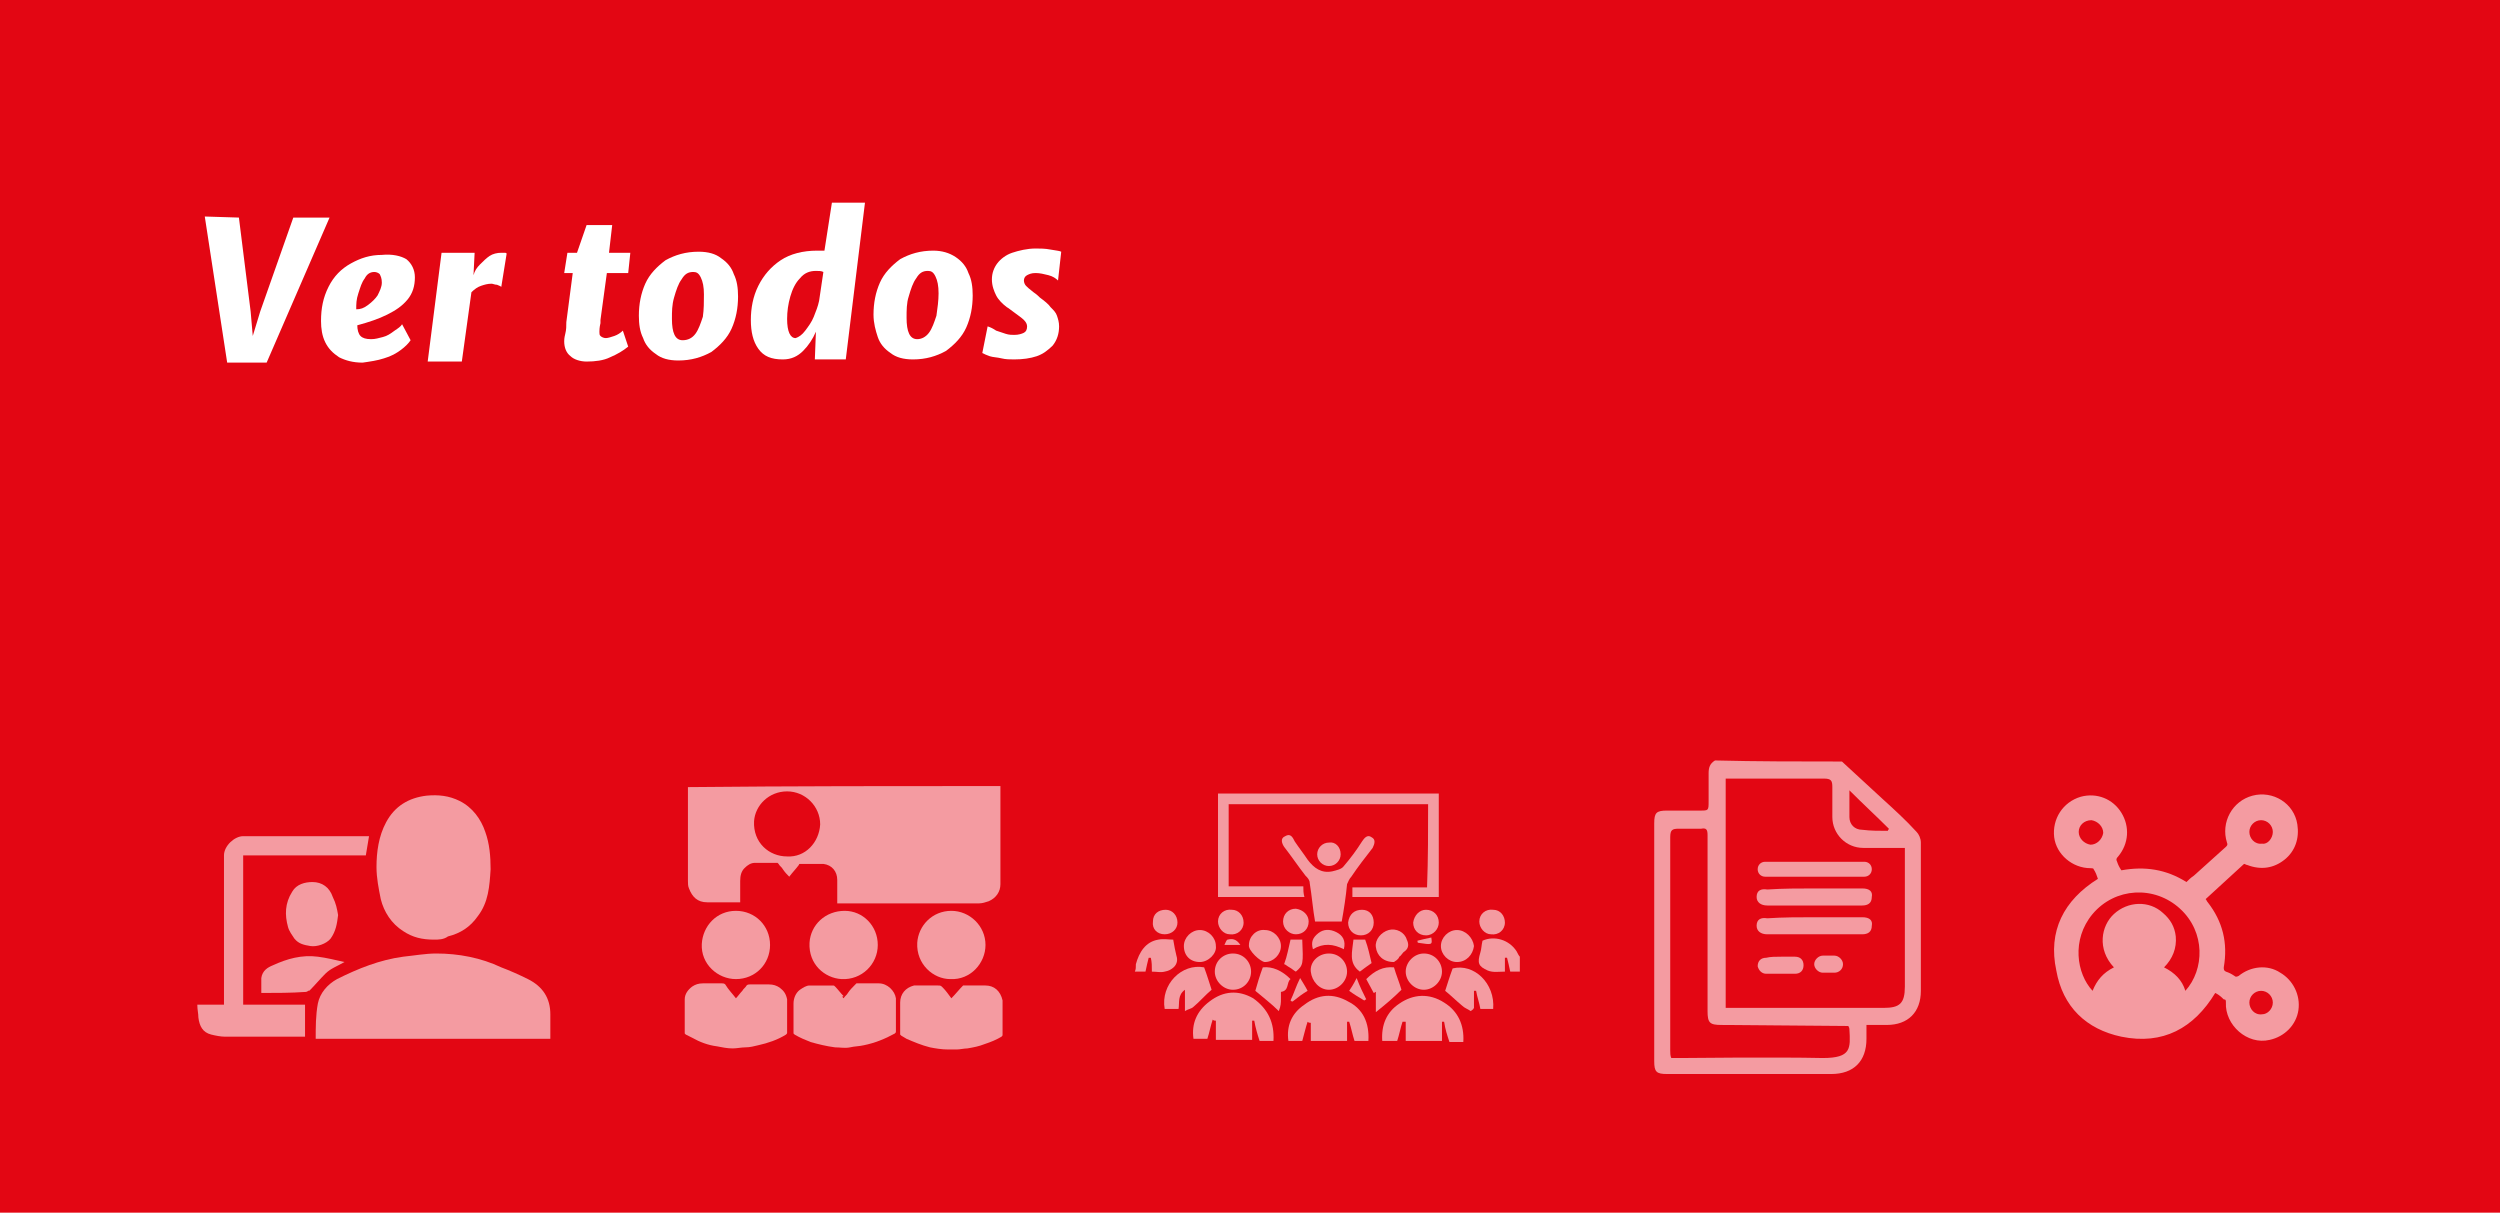 <?xml version="1.0" encoding="utf-8"?>
<!-- Generator: Adobe Illustrator 22.1.0, SVG Export Plug-In . SVG Version: 6.00 Build 0)  -->
<svg version="1.1" id="Capa_1" xmlns="http://www.w3.org/2000/svg" xmlns:xlink="http://www.w3.org/1999/xlink" x="0px" y="0px"
	 viewBox="0 0 234.4 113.7" style="enable-background:new 0 0 234.4 113.7;" xml:space="preserve">
<style type="text/css">
	.st0{fill:#E30613;}
	.st1{fill:#FFFFFF;}
	.st2{opacity:0.6;}
</style>
<rect class="st0" width="234.4" height="113.7"/>
<g>
	<g>
		<path class="st1" d="M22.4,20.4l1.1,8.8l0.2,2.3l0.7-2.3l3.1-8.8h3.4L25,34h-3.7l-2.1-13.7L22.4,20.4z"/>
		<path class="st1" d="M38.1,24.3c0.5,0.4,0.8,1,0.8,1.7c0,0.8-0.2,1.5-0.7,2.1s-1.1,1-1.9,1.4c-0.8,0.4-1.7,0.7-2.8,1
			c0,0.4,0.1,0.8,0.3,1s0.5,0.3,1,0.3c0.4,0,0.7-0.1,1.1-0.2c0.4-0.1,0.7-0.3,1.1-0.6c0.3-0.2,0.6-0.4,0.7-0.6l0.8,1.5
			c-0.2,0.3-0.5,0.6-0.9,0.9c-0.4,0.3-0.9,0.6-1.6,0.8c-0.6,0.2-1.3,0.3-2,0.4c-0.9,0-1.6-0.2-2.2-0.5c-0.6-0.4-1-0.8-1.3-1.4
			c-0.3-0.6-0.4-1.3-0.4-2c0-1.2,0.2-2.2,0.7-3.2s1.2-1.7,2.1-2.2c0.9-0.5,1.8-0.8,2.9-0.8C36.8,23.8,37.6,24,38.1,24.3z M35.6,25.7
			c-0.1-0.1-0.3-0.2-0.5-0.2c-0.4,0-0.7,0.2-0.9,0.6c-0.3,0.4-0.4,0.8-0.6,1.4s-0.2,1-0.2,1.5c0.4,0,0.7-0.1,1.1-0.4
			s0.7-0.6,0.9-0.9c0.2-0.4,0.4-0.8,0.4-1.2C35.8,26.1,35.7,25.9,35.6,25.7z"/>
		<path class="st1" d="M47.3,23.7c0.1,0,0.2,0,0.2,0.1L47,26.9c-0.1-0.1-0.2-0.1-0.4-0.2c-0.2,0-0.4-0.1-0.5-0.1
			c-0.4,0-0.7,0.1-1,0.2s-0.6,0.3-0.9,0.6l0,0l-0.9,6.5h-3.2l1.3-10.2h3.1l-0.1,2v0.1l0,0c0.1-0.4,0.3-0.7,0.6-1s0.6-0.6,0.9-0.8
			c0.3-0.2,0.7-0.3,1.1-0.3C47.1,23.7,47.2,23.7,47.3,23.7z"/>
		<path class="st1" d="M53.7,25.6h-0.8l0.3-1.9h0.9l0.9-2.6h2.4l-0.3,2.6h2l-0.2,1.9h-2L56.3,30v0.1c0,0,0,0.1,0,0.2
			c-0.1,0.4-0.1,0.7-0.1,0.8c0,0.2,0,0.3,0.1,0.4s0.3,0.2,0.5,0.2s0.5-0.1,0.8-0.2s0.6-0.3,0.8-0.5l0.5,1.5c-0.5,0.4-1,0.7-1.7,1
			c-0.6,0.3-1.4,0.4-2.2,0.4c-0.6,0-1.2-0.2-1.5-0.5c-0.4-0.3-0.6-0.8-0.6-1.4c0-0.1,0-0.3,0.1-0.7s0.1-0.7,0.1-1.1L53.7,25.6z"/>
		<path class="st1" d="M67.6,24.2c0.6,0.4,1,0.9,1.2,1.5c0.3,0.6,0.4,1.3,0.4,2.1c0,1.1-0.2,2.1-0.6,3s-1.1,1.6-1.9,2.2
			c-0.9,0.5-1.9,0.8-3.1,0.8c-0.9,0-1.6-0.2-2.1-0.6c-0.6-0.4-1-0.9-1.2-1.5c-0.3-0.6-0.4-1.3-0.4-2.1c0-1.1,0.2-2.1,0.6-3
			c0.4-0.9,1.1-1.6,1.9-2.2c0.9-0.5,1.9-0.8,3.1-0.8C66.4,23.6,67.1,23.8,67.6,24.2z M65.2,31.3c0.3-0.4,0.5-1,0.7-1.6
			C66,29,66,28.3,66,27.6c0-0.7-0.1-1.2-0.3-1.6s-0.4-0.5-0.7-0.5c-0.5,0-0.8,0.2-1.1,0.7c-0.3,0.4-0.5,1-0.7,1.7s-0.2,1.3-0.2,2
			c0,1.3,0.3,2,1,2C64.5,31.9,64.9,31.7,65.2,31.3z"/>
		<path class="st1" d="M81.1,19l-1.8,14.7h-2.9l0.1-2.6c-0.3,0.7-0.7,1.3-1.2,1.8s-1.1,0.8-1.9,0.8c-1.1,0-1.8-0.3-2.3-1
			s-0.7-1.6-0.7-2.7s0.2-2.2,0.7-3.2s1.2-1.8,2.1-2.4s2.1-0.9,3.4-0.9c0.2,0,0.5,0,0.7,0L78,19H81.1z M75.5,31
			c0.3-0.4,0.6-0.8,0.8-1.3c0.2-0.5,0.4-1,0.5-1.5l0.4-2.7c-0.2-0.1-0.4-0.1-0.7-0.1c-0.6,0-1.1,0.2-1.5,0.7c-0.4,0.4-0.7,1-0.9,1.7
			c-0.2,0.7-0.3,1.4-0.3,2.1c0,1.2,0.3,1.8,0.8,1.8C74.9,31.6,75.2,31.4,75.5,31z"/>
		<path class="st1" d="M89.6,24.1c0.6,0.4,1,0.9,1.2,1.5c0.3,0.6,0.4,1.3,0.4,2.1c0,1.1-0.2,2.1-0.6,3s-1.1,1.6-1.9,2.2
			c-0.9,0.5-1.9,0.8-3.1,0.8c-0.9,0-1.6-0.2-2.1-0.6c-0.6-0.4-1-0.9-1.2-1.5s-0.4-1.3-0.4-2.1c0-1.1,0.2-2.1,0.6-3s1.1-1.6,1.9-2.2
			c0.9-0.5,1.9-0.8,3.1-0.8C88.3,23.5,89,23.7,89.6,24.1z M87.1,31.2c0.3-0.4,0.5-1,0.7-1.6c0.1-0.7,0.2-1.4,0.2-2.1
			s-0.1-1.2-0.3-1.6s-0.4-0.5-0.7-0.5c-0.5,0-0.8,0.2-1.1,0.7c-0.3,0.4-0.5,1-0.7,1.7c-0.2,0.6-0.2,1.3-0.2,2c0,1.3,0.3,2,1,2
			C86.4,31.8,86.8,31.6,87.1,31.2z"/>
		<path class="st1" d="M93.4,31c0.3,0.1,0.6,0.2,0.9,0.3c0.3,0.1,0.6,0.1,0.8,0.1c0.4,0,0.7-0.1,0.9-0.2c0.2-0.1,0.3-0.3,0.3-0.6
			c0-0.2-0.1-0.4-0.3-0.6s-0.5-0.4-0.9-0.7c-0.3-0.2-0.5-0.4-0.7-0.5c-0.4-0.3-0.8-0.7-1-1.1S93,26.8,93,26.2s0.2-1.1,0.5-1.5
			s0.8-0.8,1.4-1s1.4-0.4,2.2-0.4c0.4,0,0.9,0,1.4,0.1s0.8,0.1,1,0.2l-0.3,2.7c-0.2-0.2-0.5-0.4-0.9-0.5s-0.8-0.2-1.2-0.2
			c-0.4,0-0.6,0.1-0.8,0.2c-0.2,0.1-0.3,0.3-0.3,0.5s0.1,0.4,0.2,0.5s0.3,0.3,0.7,0.6c0.3,0.2,0.5,0.4,0.6,0.5
			c0.4,0.3,0.8,0.6,1,0.9c0.3,0.3,0.5,0.5,0.6,0.8s0.2,0.6,0.2,1c0,0.7-0.2,1.3-0.6,1.8c-0.4,0.4-0.9,0.8-1.5,1s-1.3,0.3-2.1,0.3
			c-0.4,0-0.8,0-1.2-0.1c-0.4-0.1-0.8-0.1-1.1-0.2c-0.3-0.1-0.5-0.2-0.7-0.3l0.5-2.5C92.9,30.7,93.1,30.8,93.4,31z"/>
	</g>
</g>
<g class="st2">
	<path class="st1" d="M51.6,97.4c-7.4,0-14.6,0-22,0c0-1.1,0-2.2,0.2-3.3c0.2-1,0.9-1.8,1.8-2.3c2-1,4-1.8,6.2-2.1
		c1-0.1,2.1-0.3,3.1-0.3c2.1,0,4.2,0.4,6.1,1.3c0.8,0.3,1.7,0.7,2.5,1.1c1.4,0.7,2.1,1.8,2.1,3.3C51.6,95.8,51.6,96.6,51.6,97.4z"/>
	<path class="st1" d="M40.7,88.1c-1.1,0-2-0.2-2.9-0.8c-1.1-0.7-1.8-1.8-2.1-3c-0.2-1-0.4-2-0.4-3c0-1.4,0.2-2.9,0.9-4.2
		c0.8-1.5,2.1-2.3,3.8-2.5c1.1-0.1,2.1,0,3.1,0.5c1.2,0.6,2,1.7,2.4,2.9c0.4,1.1,0.5,2.3,0.5,3.5c-0.1,1.6-0.2,3.1-1.2,4.4
		c-0.7,1-1.6,1.6-2.8,1.9C41.6,88.1,41.1,88.1,40.7,88.1z"/>
	<path class="st1" d="M28.6,94.2c0,0.9,0,1.8,0,2.7c0,0.1,0,0.2,0,0.3c-0.2,0-0.3,0-0.4,0c-2.4,0-4.7,0-7.1,0
		c-0.4,0-0.9-0.1-1.3-0.2c-0.8-0.2-1.1-0.8-1.2-1.6c0-0.4-0.1-0.7-0.1-1.2c0.9,0,1.7,0,2.5,0c0-0.2,0-0.4,0-0.6c0-4.5,0-9,0-13.4
		c0-0.9,1-1.8,1.8-1.8c3.8,0,7.5,0,11.3,0c0.2,0,0.3,0,0.5,0c-0.1,0.6-0.2,1.2-0.3,1.8c-3.9,0-7.7,0-11.5,0c0,4.7,0,9.3,0,14
		C24.6,94.2,26.6,94.2,28.6,94.2z"/>
	<path class="st1" d="M31.7,85.8c-0.1,0.8-0.2,1.5-0.7,2.2c-0.4,0.5-1.3,0.8-1.9,0.7c-0.6-0.1-1.1-0.2-1.5-0.7
		c-0.2-0.3-0.5-0.7-0.6-1.1c-0.3-1.1-0.3-2.2,0.4-3.3c0.4-0.7,1.2-0.9,1.9-0.9c0.9,0,1.6,0.5,1.9,1.4C31.5,84.7,31.6,85.2,31.7,85.8
		z"/>
	<path class="st1" d="M24.5,93.1c0-0.5,0-1,0-1.4c0.1-0.7,0.6-1,1.1-1.2c1.3-0.6,2.7-1,4.2-0.8c0.8,0.1,1.6,0.3,2.5,0.5
		c-0.7,0.4-1.3,0.6-1.8,1.1s-1,1.1-1.5,1.6c0-0.1-0.2,0.1-0.3,0.1C27.3,93.1,25.9,93.1,24.5,93.1z"/>
</g>
<g class="st2">
	<path class="st1" d="M93.8,73.7c0,3.1,0,6.1,0,9.2c0,0.7-0.4,1.3-1.1,1.6c-0.3,0.1-0.6,0.2-0.9,0.2c-4.4,0-8.8,0-13.1,0
		c-0.1,0-0.1,0-0.2,0c0-0.1,0-0.1,0-0.2c0-0.7,0-1.3,0-2c0-0.8-0.5-1.4-1.3-1.5h-0.1c-0.7,0-1.4,0-2.1,0c0,0-0.1,0-0.1,0.1
		c-0.3,0.4-0.6,0.7-0.9,1.1l0,0c-0.2-0.2-0.4-0.4-0.6-0.7c-0.1-0.2-0.3-0.3-0.4-0.5l-0.1-0.1c-0.7,0-1.4,0-2.1,0
		c-0.4,0-0.7,0.2-1,0.5s-0.4,0.7-0.4,1.2c0,0.7,0,1.3,0,2c-0.1,0-0.1,0-0.2,0c-1,0-1.9,0-2.9,0c-0.9,0-1.4-0.5-1.7-1.3
		c-0.1-0.2-0.1-0.5-0.1-0.7c0-2.9,0-5.9,0-8.8C74.2,73.7,84,73.7,93.8,73.7z M76.9,77.3c0-1.7-1.4-3.1-3.1-3.1s-3,1.3-3.1,2.8
		c-0.1,2,1.4,3.3,3.1,3.3C75.5,80.4,76.8,79,76.9,77.3z"/>
	<path class="st1" d="M89.2,93.6c0.4-0.4,0.7-0.8,1.1-1.2h0.1c0.7,0,1.3,0,2,0c0.8,0,1.4,0.5,1.6,1.4c0,0.1,0,0.2,0,0.3
		c0,1,0,1.9,0,2.9c0,0.1,0,0.1-0.1,0.2c-0.5,0.3-1,0.5-1.6,0.7c-0.5,0.2-1,0.3-1.6,0.4c-0.3,0-0.7,0.1-1,0.1s-0.6,0-0.8,0
		c-0.6,0-1.2-0.1-1.7-0.2c-0.8-0.2-1.5-0.5-2.2-0.8c-0.2-0.1-0.3-0.2-0.5-0.3L84.4,97c0-1,0-2,0-3c0-0.8,0.5-1.4,1.3-1.6
		c0.1,0,0.3,0,0.4,0c0.6,0,1.2,0,1.8,0c0.3,0,0.3,0,0.5,0.2C88.7,92.9,88.9,93.2,89.2,93.6C89.1,93.5,89.1,93.5,89.2,93.6z"/>
	<path class="st1" d="M79.1,93.6c0.1-0.2,0.3-0.3,0.4-0.5c0.2-0.3,0.4-0.5,0.7-0.8l0.1-0.1c0.7,0,1.4,0,2.1,0c0.8,0,1.5,0.7,1.6,1.4
		c0,0.1,0,0.2,0,0.3c0,0.9,0,1.9,0,2.8c0,0.1,0,0.1-0.1,0.2C83,97.4,82,97.8,81,98c-0.4,0.1-0.9,0.1-1.3,0.2c-0.5,0.1-0.9,0-1.4,0
		c-0.8-0.1-1.6-0.3-2.3-0.5c-0.5-0.2-1-0.4-1.5-0.7l-0.1-0.1c0-0.9,0-1.9,0-2.8c0-0.5,0.2-1,0.6-1.3c0.3-0.2,0.6-0.4,0.9-0.4
		c0.7,0,1.5,0,2.2,0c0.1,0,0.1,0,0.2,0.1c0.3,0.3,0.5,0.6,0.8,0.9C78.9,93.4,79,93.5,79.1,93.6z"/>
	<path class="st1" d="M69,93.6c0.2-0.2,0.4-0.5,0.6-0.7c0.1-0.2,0.3-0.3,0.4-0.5c0.1-0.1,0.2-0.1,0.3-0.1c0.6,0,1.2,0,1.8,0
		c0.4,0,0.7,0.1,1,0.3c0.4,0.3,0.6,0.6,0.7,1.1c0,0.2,0,0.4,0,0.6c0,0.8,0,1.7,0,2.5c0,0.1,0,0.1-0.1,0.2c-0.8,0.5-1.7,0.8-2.6,1
		c-0.4,0.1-0.8,0.2-1.2,0.2c-0.4,0-0.8,0.1-1.2,0.1c-0.5,0-1-0.1-1.5-0.2c-0.8-0.1-1.6-0.4-2.3-0.8c-0.2-0.1-0.4-0.2-0.6-0.3
		l-0.1-0.1c0-1.1,0-2.1,0-3.2c0-0.5,0.3-0.9,0.7-1.2c0.3-0.2,0.6-0.3,1-0.3c0.6,0,1.2,0,1.8,0c0.1,0,0.2,0,0.3,0.1
		C68.3,92.8,68.7,93.2,69,93.6z"/>
	<path class="st1" d="M69,91.8c-1.7,0-3.3-1.4-3.2-3.3c0.1-1.7,1.4-3.1,3.2-3.1c1.8,0,3.2,1.4,3.2,3.2C72.2,90.4,70.8,91.8,69,91.8z
		"/>
	<path class="st1" d="M92.4,88.6c0,1.7-1.4,3.3-3.3,3.2c-1.6,0-3.2-1.4-3.1-3.4c0.1-1.6,1.4-3,3.2-3C90.9,85.4,92.4,86.8,92.4,88.6z
		"/>
	<path class="st1" d="M82.3,88.6c0,1.8-1.5,3.3-3.4,3.2c-1.6-0.1-3.1-1.4-3-3.4c0.1-1.7,1.5-3,3.3-3C80.9,85.4,82.3,86.8,82.3,88.6z
		"/>
</g>
<g class="st2">
	<path class="st1" d="M106.5,90.4c0.3-1.1,0.9-2.1,2.1-2.3c0.5-0.1,1,0,1.4,0c0.1,0.6,0.2,1.1,0.3,1.5c0.3,0.9-0.5,1.4-1.1,1.5
		c-0.4,0.1-0.7,0-1.2,0c0-0.5,0-0.9-0.1-1.3c-0.1,0-0.1,0-0.2,0c-0.1,0.4-0.2,0.8-0.3,1.3c-0.3,0-0.6,0-1,0
		C106.5,90.9,106.5,90.7,106.5,90.4z"/>
	<path class="st1" d="M142.5,91.1c-0.3,0-0.6,0-0.9,0c-0.1-0.5-0.2-0.9-0.3-1.3c-0.1,0-0.1,0-0.2,0c0,0.4,0,0.8,0,1.3
		c-0.6,0-1.1,0.1-1.6-0.1c-0.9-0.4-1-0.7-0.7-1.7c0.1-0.3,0.1-0.7,0.2-1.1c1.1-0.5,2.5-0.1,3.2,1c0.1,0.2,0.2,0.4,0.3,0.5
		C142.5,90.3,142.5,90.7,142.5,91.1z"/>
	<path class="st1" d="M133.9,75.4c-6.3,0-12.5,0-18.7,0c0,2.6,0,5.1,0,7.7c2.3,0,4.6,0,7,0c0,0.4,0,0.6,0.1,1c-2.7,0-5.4,0-8.1,0
		c0-3.2,0-6.4,0-9.7c6.9,0,13.8,0,20.7,0c0,3.2,0,6.4,0,9.7c-2.7,0-5.3,0-8.1,0c0-0.3,0-0.6,0-0.9c2.3,0,4.7,0,7,0
		C133.9,80.5,133.9,78,133.9,75.4z"/>
	<path class="st1" d="M125.8,86.4c-0.9,0-1.6,0-2.5,0c-0.2-1.1-0.3-2.4-0.5-3.6c0-0.3-0.2-0.5-0.4-0.7c-0.7-0.9-1.3-1.8-2-2.7
		c-0.2-0.3-0.4-0.8,0.1-1c0.5-0.3,0.7,0.1,0.9,0.5c0.4,0.6,0.8,1.1,1.2,1.7c0.6,0.8,1.3,1.3,2.3,1.1c0.4-0.1,0.9-0.2,1.1-0.5
		c0.6-0.7,1.2-1.5,1.7-2.3c0.2-0.3,0.5-0.7,0.9-0.4c0.4,0.2,0.3,0.6,0.1,1c-0.7,0.9-1.4,1.8-2,2.7c-0.2,0.2-0.3,0.5-0.4,0.7
		C126.2,84,126,85.3,125.8,86.4z"/>
	<path class="st1" d="M128.3,97.6c-0.5,0-0.9,0-1.3,0c-0.2-0.6-0.3-1.2-0.5-1.8c-0.1,0-0.2,0-0.2,0c0,0.6,0,1.2,0,1.8
		c-1.2,0-2.3,0-3.4,0c0-0.6,0-1.2,0-1.7c-0.1,0-0.2,0-0.3-0.1c-0.2,0.6-0.3,1.1-0.5,1.8c-0.3,0-0.8,0-1.3,0
		c-0.2-1.4,0.3-2.6,1.5-3.4c1.3-1,2.7-1.1,4.1-0.3C127.8,94.6,128.4,95.9,128.3,97.6z"/>
	<path class="st1" d="M131.5,95.8c-0.2,0.6-0.3,1.2-0.5,1.8c-0.4,0-0.8,0-1.4,0c-0.1-1.5,0.4-2.7,1.6-3.5c1.3-0.9,2.8-1,4.2-0.1
		c1.3,0.8,1.9,2.1,1.8,3.7c-0.5,0-0.9,0-1.3,0c-0.2-0.6-0.4-1.2-0.5-1.9c-0.1,0-0.1,0-0.2,0c0,0.6,0,1.2,0,1.8c-1.2,0-2.3,0-3.4,0
		c0-0.6,0-1.2,0-1.8C131.7,95.8,131.6,95.8,131.5,95.8z"/>
	<path class="st1" d="M119.4,97.6c-0.5,0-1,0-1.3,0c-0.2-0.6-0.4-1.3-0.5-1.9c-0.1,0-0.2,0-0.2,0c0,0.6,0,1.2,0,1.8
		c-1.2,0-2.2,0-3.4,0c0-0.6,0-1.2,0-1.8c-0.1,0-0.2,0-0.3-0.1c-0.2,0.6-0.3,1.2-0.5,1.8c-0.4,0-0.8,0-1.3,0
		c-0.2-1.4,0.3-2.6,1.5-3.5c1.3-1,2.7-1.1,4.1-0.3C118.9,94.6,119.5,95.9,119.4,97.6z"/>
	<path class="st1" d="M137.9,94.8c-0.3-0.2-0.6-0.3-0.8-0.5c-0.6-0.5-1.1-1-1.6-1.4c0.2-0.6,0.4-1.3,0.7-2.1c2-0.5,4,1.4,3.8,3.8
		c-0.4,0-0.8,0-1.2,0c-0.1-0.6-0.3-1.1-0.4-1.7c-0.1,0-0.1,0-0.2,0c0,0.5,0,1.1,0,1.6C138.1,94.7,138,94.7,137.9,94.8z"/>
	<path class="st1" d="M113.6,92.8c-0.6,0.5-1.1,1.1-1.7,1.6c-0.2,0.2-0.5,0.2-0.8,0.4c0-0.7,0-1.3,0-2c-0.7,0.5-0.5,1.2-0.6,1.8
		c-0.4,0-0.8,0-1.3,0c-0.4-2.3,1.6-4.3,3.7-3.9C113.2,91.5,113.4,92.2,113.6,92.8z"/>
	<path class="st1" d="M117.3,91.1c0,0.9-0.7,1.7-1.7,1.7c-0.9,0-1.7-0.8-1.7-1.7c0-1,0.8-1.7,1.7-1.7
		C116.6,89.4,117.3,90.2,117.3,91.1z"/>
	<path class="st1" d="M133.5,89.4c1,0,1.7,0.8,1.7,1.7c0,0.9-0.8,1.7-1.7,1.7s-1.7-0.8-1.7-1.7C131.8,90.2,132.6,89.4,133.5,89.4z"
		/>
	<path class="st1" d="M124.6,89.4c1,0,1.7,0.8,1.7,1.7c0,0.9-0.8,1.7-1.7,1.7c-0.9,0-1.6-0.8-1.7-1.7
		C122.8,90.2,123.6,89.4,124.6,89.4z"/>
	<path class="st1" d="M117.7,92.9c0.2-0.7,0.4-1.4,0.7-2.2c0.9-0.1,1.8,0.3,2.6,1.1c-0.4,0.3-0.1,1.1-0.9,1.2c0,0,0,0.4,0,0.7
		c0,0.3,0,0.6-0.2,1.1C119.2,94.1,118.4,93.5,117.7,92.9z"/>
	<path class="st1" d="M129,94.9c0-0.5,0-0.8,0-1.1c0-0.3,0-0.5,0-0.8c-0.1,0-0.1,0.1-0.2,0.1c-0.2-0.4-0.5-0.9-0.7-1.3
		c0.8-0.8,1.6-1.2,2.6-1.1c0.2,0.7,0.5,1.4,0.7,2.1C130.7,93.5,130,94.1,129,94.9z"/>
	<path class="st1" d="M136.6,90.2c-0.8,0-1.5-0.7-1.5-1.5s0.7-1.5,1.5-1.5s1.5,0.7,1.6,1.5C138.1,89.5,137.5,90.2,136.6,90.2z"/>
	<path class="st1" d="M112.5,90.2c-0.9,0-1.5-0.6-1.5-1.5c0-0.8,0.7-1.5,1.5-1.5s1.5,0.7,1.5,1.5C114.1,89.4,113.3,90.2,112.5,90.2z
		"/>
	<path class="st1" d="M118.6,90.2c-0.4,0-1.6-1.1-1.5-1.6c0-0.8,0.7-1.5,1.5-1.4c0.8,0,1.5,0.7,1.5,1.5S119.4,90.2,118.6,90.2z"/>
	<path class="st1" d="M130.7,90.2c-1,0-1.6-0.6-1.7-1.4c-0.1-0.7,0.5-1.4,1.2-1.6s1.5,0.2,1.7,0.9c0.2,0.4,0.2,0.8-0.2,1.1
		c-0.2,0.1-0.3,0.4-0.5,0.5C131.1,90,130.8,90.1,130.7,90.2z"/>
	<path class="st1" d="M138.7,86.4c0-0.7,0.6-1.2,1.3-1.1c0.7,0,1.1,0.6,1.1,1.2c0,0.7-0.6,1.2-1.3,1.1
		C139.2,87.6,138.7,87,138.7,86.4z"/>
	<path class="st1" d="M122.7,86.4c0,0.7-0.5,1.2-1.2,1.2c-0.6,0-1.2-0.5-1.2-1.2s0.5-1.2,1.2-1.2C122.2,85.3,122.7,85.8,122.7,86.4z
		"/>
	<path class="st1" d="M116.6,86.5c0,0.7-0.6,1.2-1.3,1.1c-0.6,0-1.1-0.6-1.1-1.2c0-0.7,0.6-1.2,1.3-1.1
		C116.1,85.3,116.6,85.8,116.6,86.5z"/>
	<path class="st1" d="M133.7,85.3c0.7,0,1.2,0.5,1.2,1.2c0,0.6-0.5,1.2-1.2,1.2s-1.2-0.5-1.2-1.2C132.6,85.8,133.1,85.3,133.7,85.3z
		"/>
	<path class="st1" d="M110.4,86.5c0,0.6-0.5,1.1-1.2,1.1s-1.2-0.5-1.1-1.2c0-0.7,0.5-1.1,1.2-1.1C109.9,85.3,110.4,85.8,110.4,86.5z
		"/>
	<path class="st1" d="M127.7,85.3c0.7,0,1.1,0.5,1.1,1.2s-0.5,1.2-1.2,1.2s-1.2-0.5-1.2-1.2C126.5,85.7,127,85.3,127.7,85.3z"/>
	<path class="st1" d="M121,88.1c0.3,0,0.7,0,1.1,0c0.1,2.3,0.1,2.4-0.6,3c-0.2-0.1-0.4-0.3-0.6-0.4s-0.4-0.3-0.5-0.3
		C120.7,89.6,120.8,88.9,121,88.1z"/>
	<path class="st1" d="M128.6,90.3c-0.3,0.2-0.7,0.5-1.1,0.8c-1.1-0.8-0.7-1.9-0.6-3c0.4,0,0.8,0,1.1,0
		C128.3,88.9,128.4,89.5,128.6,90.3z"/>
	<path class="st1" d="M125.7,80.1c0,0.6-0.5,1.1-1.1,1.1s-1.1-0.5-1.1-1.1s0.5-1.1,1.1-1.1C125.2,78.9,125.7,79.4,125.7,80.1z"/>
	<path class="st1" d="M126,89c-1-0.5-1.9-0.6-2.9,0c-0.2-0.7,0-1.1,0.5-1.5s1.1-0.4,1.7-0.1C125.9,87.7,126.2,88.2,126,89z"/>
	<path class="st1" d="M122.6,92.9c-0.5,0.3-0.9,0.6-1.4,1c-0.1,0-0.1,0-0.2-0.1c0.3-0.6,0.5-1.3,0.9-2.1
		C122.2,92.2,122.4,92.5,122.6,92.9z"/>
	<path class="st1" d="M126.5,92.9c0.2-0.3,0.4-0.6,0.7-1.2c0.3,0.8,0.6,1.4,0.9,2c-0.1,0-0.1,0.1-0.2,0.1
		C127.4,93.5,126.9,93.2,126.5,92.9z"/>
	<path class="st1" d="M132.9,88.2c0.4-0.1,0.8-0.2,1.3-0.3c0.1,0.7,0.1,0.7-1.2,0.5C132.9,88.4,132.9,88.3,132.9,88.2z"/>
	<path class="st1" d="M116.3,88.6c-0.6,0-1,0-1.5,0c0.1-0.2,0.2-0.5,0.3-0.5C115.5,88,115.9,88,116.3,88.6z"/>
</g>
<g class="st2">
	<path class="st1" d="M172.7,71.4c1.3,1.2,2.5,2.3,3.8,3.5c1.1,1,2.2,2,3.2,3.1c0.2,0.2,0.4,0.6,0.4,1c0,4.6,0,9.2,0,13.9
		c0,2-1.2,3.2-3.2,3.2c-0.6,0-1.2,0-1.9,0c0,0.5,0,0.9,0,1.3c0,2.1-1.2,3.3-3.3,3.3c-5.1,0-10.3,0-15.4,0c-1,0-1.2-0.2-1.2-1.2
		c0-7.4,0-14.9,0-22.3c0-1,0.2-1.2,1.2-1.2s2.1,0,3.1,0c0.8,0,0.8,0,0.8-0.9s0-1.7,0-2.6c0-0.5,0.1-0.9,0.6-1.2
		C164.7,71.4,168.7,71.4,172.7,71.4z M176.6,94.5c1.5,0,2-0.4,2-2c0-4.1,0-8.1,0-12.2c0-0.2,0-0.5,0-0.8c-1.4,0-2.6,0-3.9,0
		c-1.6,0-2.9-1.3-2.9-2.9c0-0.9,0-1.9,0-2.8c0-0.6-0.1-0.8-0.8-0.8c-2.8,0-5.7,0-8.5,0c-0.2,0-0.5,0-0.7,0c0,7.2,0,14.3,0,21.5
		 M161.4,96.1c-1.1,0-1.3-0.2-1.3-1.3c0-3.7,0-7.4,0-11c0-1.8,0-3.6,0-5.5c0-0.5-0.1-0.7-0.6-0.6c-0.7,0-1.4,0-2.1,0
		c-0.6,0-0.8,0.1-0.8,0.8c0,6.7,0,13.3,0,20c0,0.2,0,0.5,0.1,0.7c0.3,0,0.9,0,0.9,0s8.9-0.1,13.3,0c2.7,0,2.6-0.9,2.5-2.7
		c0-0.1,0-0.1-0.1-0.3 M177,77.9c0-0.1,0.1-0.1,0.1-0.2c-1.2-1.2-2.4-2.3-3.7-3.6c0,0.9,0,1.7,0,2.5c0,0.7,0.5,1.2,1.2,1.2
		C175.4,77.9,176.2,77.9,177,77.9z"/>
	<path class="st1" d="M170.2,83.3c1.5,0,2.9,0,4.4,0c0.7,0,1,0.3,0.9,0.8c0,0.6-0.4,0.8-0.9,0.8c-3,0-5.9,0-8.9,0
		c-0.6,0-1-0.3-1-0.8c0-0.6,0.4-0.8,1-0.7C167.2,83.3,168.7,83.3,170.2,83.3z"/>
	<path class="st1" d="M167,89.7c0.4,0,0.9,0,1.3,0c0.5,0,0.8,0.3,0.8,0.8s-0.3,0.8-0.8,0.8c-0.9,0-1.8,0-2.7,0
		c-0.4,0-0.7-0.3-0.8-0.7c0-0.5,0.3-0.8,0.8-0.8C166,89.7,166.5,89.7,167,89.7L167,89.7z"/>
	<path class="st1" d="M174.8,80.8h-9.3c-0.4,0-0.7,0.3-0.7,0.7l0,0c0,0.4,0.3,0.7,0.7,0.7h9.3c0.4,0,0.7-0.3,0.7-0.7l0,0
		C175.5,81.1,175.2,80.8,174.8,80.8z"/>
	<path class="st1" d="M170.2,86c1.5,0,2.9,0,4.4,0c0.7,0,1,0.3,0.9,0.8c0,0.6-0.4,0.8-0.9,0.8c-3,0-5.9,0-8.9,0c-0.6,0-1-0.3-1-0.8
		c0-0.6,0.4-0.8,1-0.7C167.2,86,168.7,86,170.2,86z"/>
	<path class="st1" d="M172,91.2h-1.1c-0.4,0-0.8-0.4-0.8-0.8l0,0c0-0.4,0.4-0.8,0.8-0.8h1.1c0.4,0,0.8,0.4,0.8,0.8l0,0
		C172.8,90.9,172.4,91.2,172,91.2z"/>
</g>
<g class="st2">
	<path class="st1" d="M207.7,93.1c-2,3.3-4.9,4.9-8.8,4.1c-3.3-0.7-5.5-2.8-6.1-6.2c-0.8-3.7,0.7-6.6,3.9-8.6
		c-0.1-0.3-0.2-0.6-0.4-0.9c0-0.1-0.2-0.1-0.3-0.1c-1.7,0-3.2-1.3-3.4-2.9c-0.2-1.7,0.8-3.3,2.5-3.8c1.5-0.4,3,0.2,3.8,1.5
		s0.7,2.9-0.3,4.1c-0.2,0.2-0.2,0.3-0.1,0.5c0.1,0.3,0.2,0.5,0.4,0.8c2.2-0.4,4.2-0.1,6.1,1.1c0.2-0.2,0.4-0.4,0.7-0.6
		c1-0.9,2-1.8,3-2.7c0.1-0.1,0.2-0.2,0.1-0.4c-0.6-1.9,0.5-3.9,2.4-4.4s3.9,0.7,4.2,2.7c0.2,1.3-0.2,2.5-1.2,3.3s-2.2,1-3.5,0.5
		c-0.1,0-0.2-0.1-0.3-0.1c-1.2,1.1-2.4,2.2-3.6,3.3c0.1,0.1,0.1,0.2,0.2,0.3c1.4,1.8,1.9,3.8,1.5,6.1c0,0.2,0,0.3,0.2,0.4
		c0.3,0.1,0.5,0.2,0.8,0.4c0.1,0.1,0.2,0.1,0.4,0c1.1-0.9,2.7-1.1,3.9-0.3c1.2,0.7,1.9,2.1,1.7,3.5s-1.3,2.5-2.7,2.8
		c-2.1,0.5-4.2-1.4-4.1-3.5c0-0.2,0-0.3-0.2-0.3C208.1,93.3,207.9,93.2,207.7,93.1z M204.9,92.9c1.8-2,1.9-5.5-0.5-7.7
		s-6.1-2-8.2,0.5c-2,2.4-1.5,5.6,0,7.2c0.4-1,1-1.7,2-2.2c-1.6-1.7-1.2-3.9,0-5c1.3-1.2,3.3-1.3,4.6-0.1c0.7,0.6,1.1,1.3,1.2,2.2
		c0.1,1.1-0.3,2.1-1.1,2.9C203.9,91.2,204.6,91.9,204.9,92.9z M213.1,94c0-0.6-0.5-1.1-1.1-1.1s-1.1,0.5-1.1,1.1s0.5,1.2,1.2,1.1
		C212.6,95.1,213.1,94.6,213.1,94z M213.1,78c0-0.6-0.5-1.1-1.1-1.1s-1.1,0.5-1.1,1.1s0.5,1.2,1.2,1.1
		C212.6,79.2,213.1,78.6,213.1,78z M194.9,78c0,0.6,0.5,1.1,1.1,1.2c0.6,0,1.1-0.5,1.2-1.1c0-0.6-0.5-1.1-1.1-1.2
		C195.4,76.9,194.9,77.4,194.9,78z"/>
</g>
</svg>

